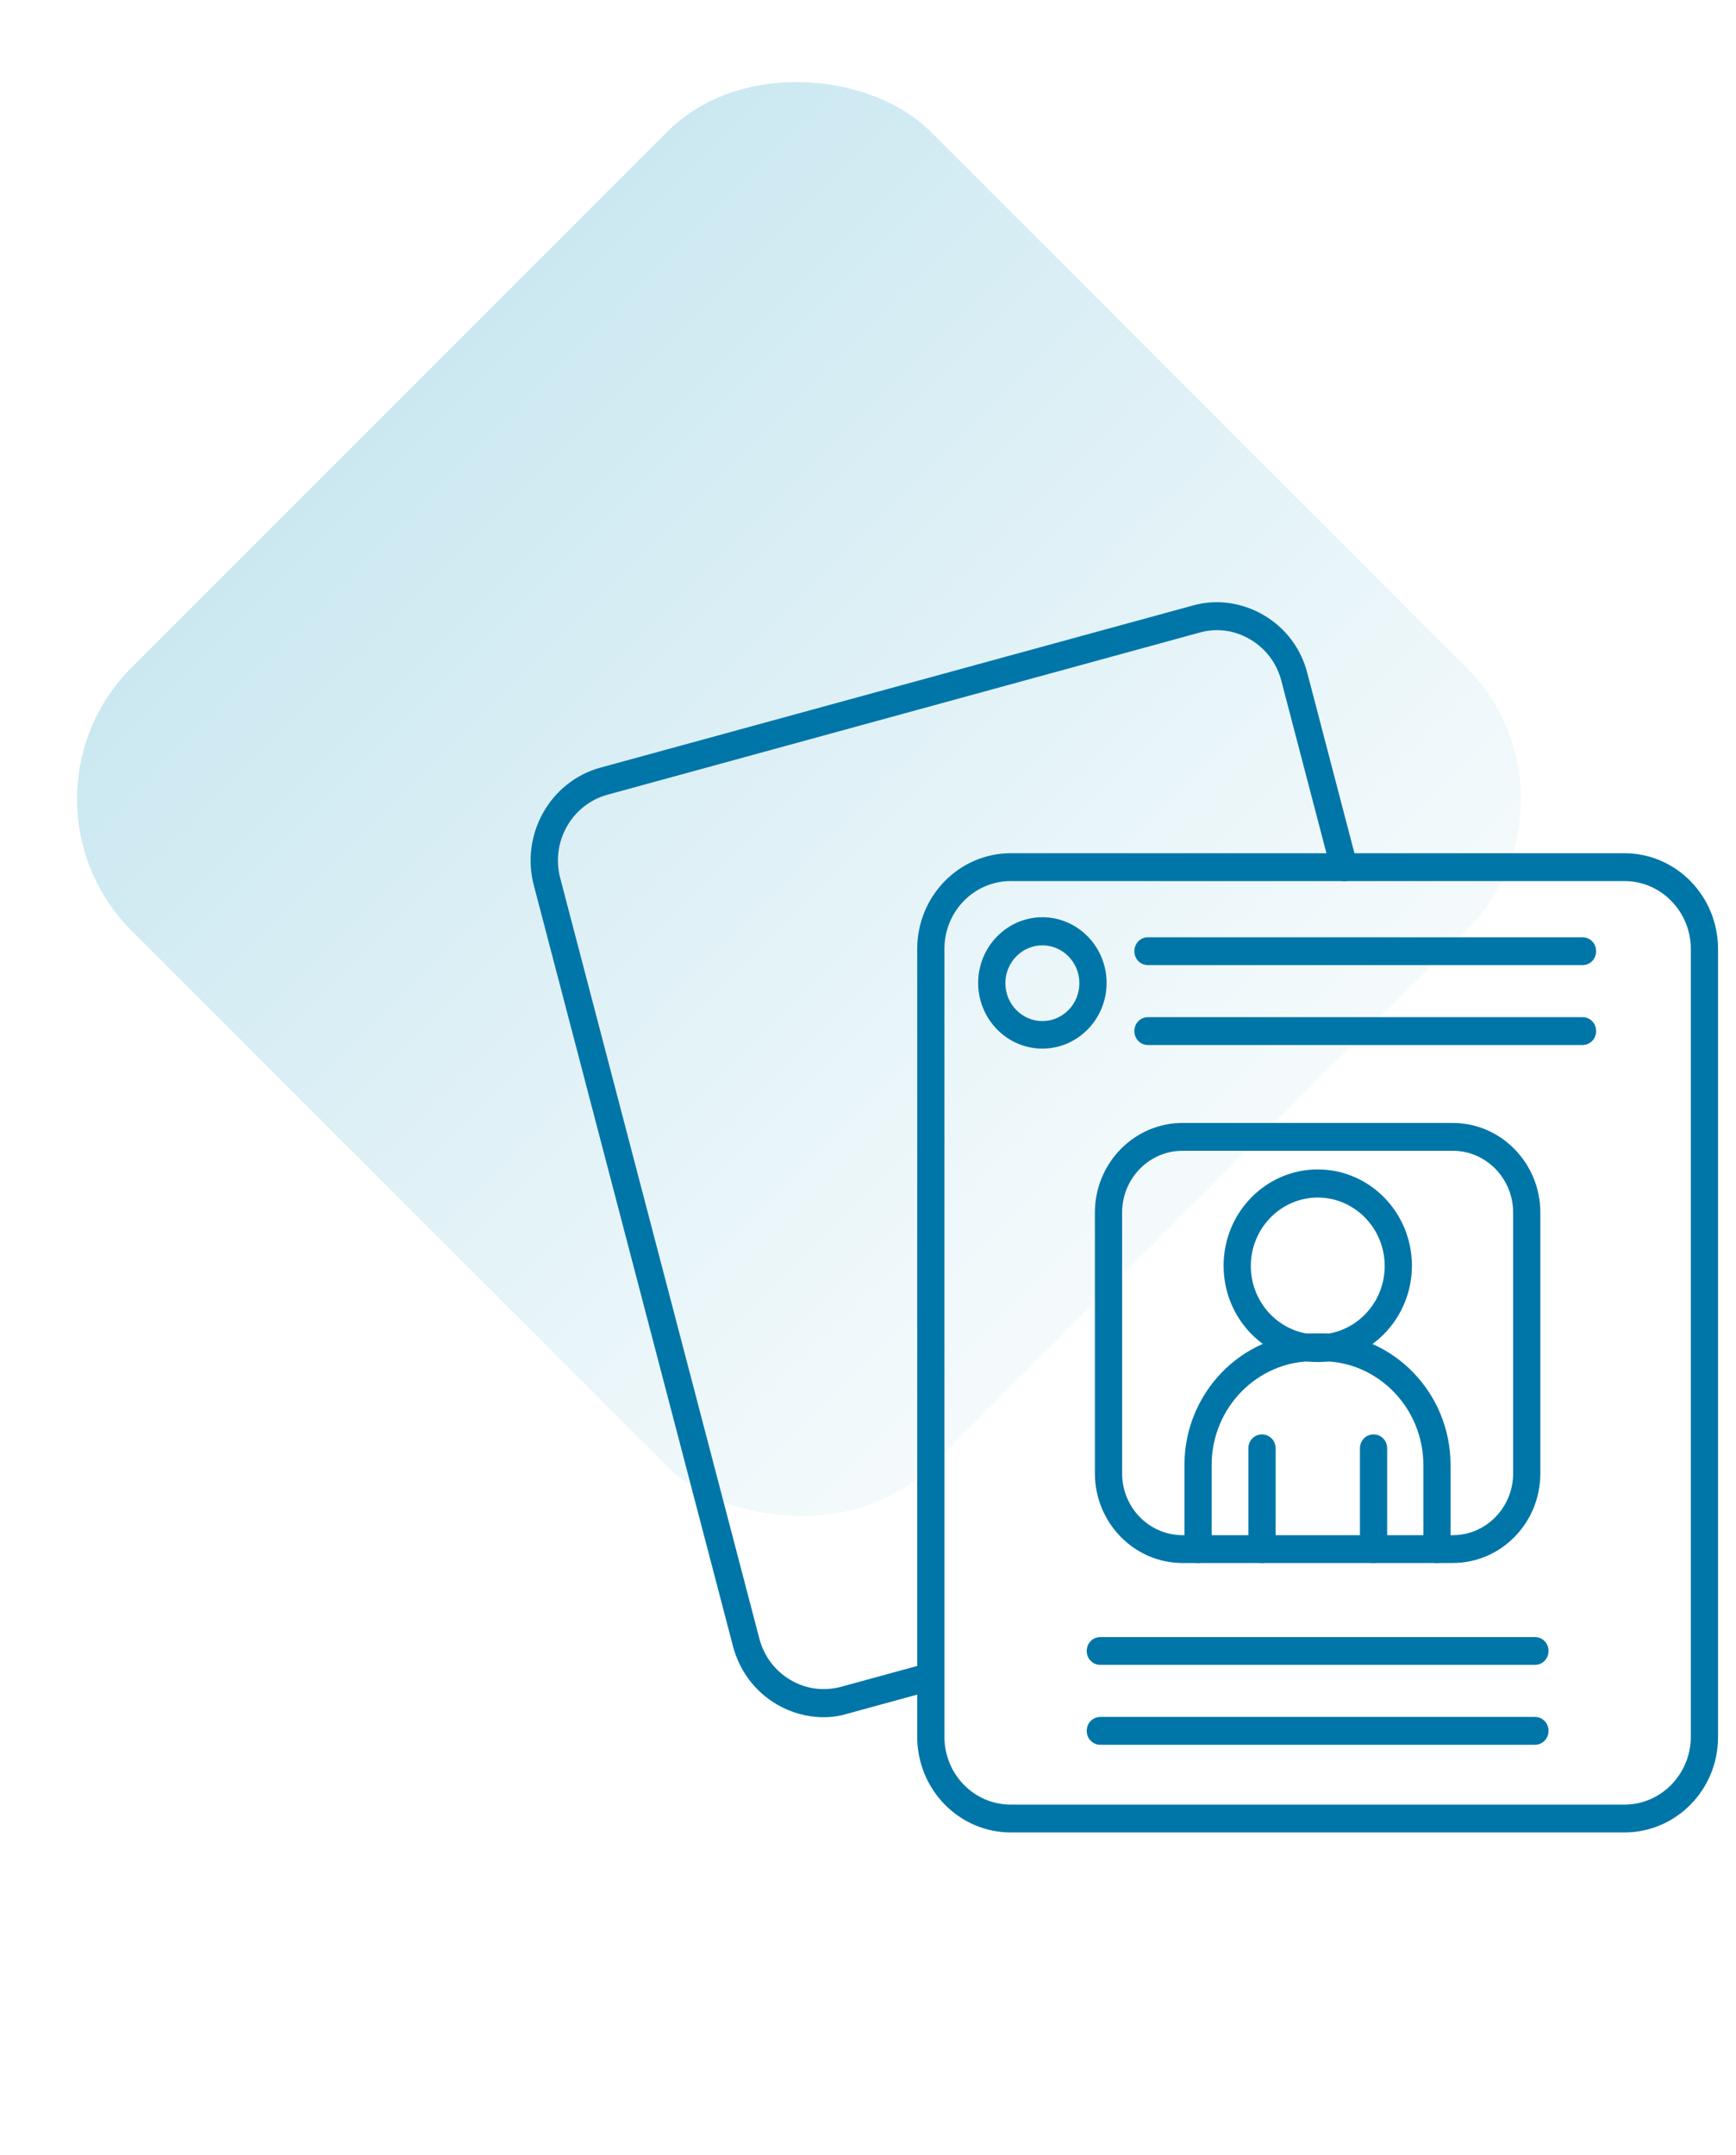 <svg width="112" height="139" viewBox="0 0 112 139" fill="none" xmlns="http://www.w3.org/2000/svg">
<rect y="51.548" width="72.9" height="72.9" rx="12" transform="rotate(-45 0 51.548)" fill="url(#paint0_linear_47_360)"/>
<path d="M93.724 100.826H76.292C73.167 100.826 70.639 98.223 70.639 95.045V78.22C70.639 75.024 73.184 72.439 76.292 72.439H93.724C96.849 72.439 99.377 75.042 99.377 78.22V95.045C99.377 98.241 96.849 100.826 93.724 100.826ZM76.292 74.234C74.132 74.234 72.394 76.03 72.394 78.22V95.045C72.394 97.253 74.15 99.031 76.292 99.031H93.724C95.884 99.031 97.622 97.235 97.622 95.045V78.22C97.622 76.012 95.866 74.234 93.724 74.234H76.292Z" fill="#0076A8"/>
<path d="M92.707 100.827C92.215 100.827 91.829 100.431 91.829 99.929V94.506C91.829 90.825 88.897 87.809 85.281 87.809H84.719C81.12 87.809 78.171 90.807 78.171 94.506V99.929C78.171 100.431 77.784 100.827 77.293 100.827C76.801 100.827 76.415 100.431 76.415 99.929V94.506C76.415 89.838 80.137 86.013 84.719 86.013H85.281C89.845 86.013 93.584 89.82 93.584 94.506V99.929C93.584 100.431 93.198 100.827 92.707 100.827Z" fill="#0076A8"/>
<path d="M85.017 87.862C81.663 87.862 78.942 85.079 78.942 81.65C78.942 78.22 81.663 75.437 85.017 75.437C88.37 75.437 91.091 78.22 91.091 81.65C91.091 85.079 88.352 87.862 85.017 87.862ZM85.017 77.251C82.647 77.251 80.698 79.226 80.698 81.668C80.698 84.092 82.629 86.085 85.017 86.085C87.387 86.085 89.335 84.11 89.335 81.668C89.335 79.226 87.387 77.251 85.017 77.251Z" fill="#0076A8"/>
<path d="M81.418 100.826C80.926 100.826 80.54 100.431 80.54 99.929V93.429C80.54 92.926 80.926 92.531 81.418 92.531C81.909 92.531 82.296 92.926 82.296 93.429V99.929C82.296 100.431 81.909 100.826 81.418 100.826Z" fill="#0076A8"/>
<path d="M88.616 100.826C88.124 100.826 87.738 100.431 87.738 99.929V93.429C87.738 92.926 88.124 92.531 88.616 92.531C89.108 92.531 89.494 92.926 89.494 93.429V99.929C89.494 100.431 89.09 100.826 88.616 100.826Z" fill="#0076A8"/>
<path d="M104.802 118.207H65.214C61.878 118.207 59.175 115.442 59.175 112.031V61.217C59.175 57.805 61.878 55.04 65.214 55.04H104.802C108.137 55.04 110.841 57.805 110.841 61.217V112.031C110.858 115.442 108.137 118.207 104.802 118.207ZM65.214 56.835C62.844 56.835 60.93 58.792 60.93 61.217V112.031C60.93 114.455 62.844 116.412 65.214 116.412H104.802C107.172 116.412 109.085 114.437 109.085 112.031V61.217C109.085 58.792 107.154 56.835 104.802 56.835H65.214Z" fill="#0076A8"/>
<path d="M53.136 110.774C52.083 110.774 51.047 110.487 50.117 109.948C48.712 109.122 47.711 107.793 47.29 106.195L34.439 57.105C33.579 53.819 35.493 50.425 38.705 49.527L76.959 39.059C78.504 38.628 80.136 38.862 81.541 39.688C82.945 40.514 83.946 41.842 84.35 43.441L87.562 55.722C87.685 56.207 87.404 56.692 86.948 56.817C86.474 56.943 86 56.656 85.877 56.189L82.665 43.907C82.366 42.776 81.664 41.842 80.663 41.25C79.662 40.657 78.521 40.496 77.415 40.801L39.179 51.269C36.897 51.898 35.528 54.304 36.142 56.638L48.993 105.71C49.291 106.842 49.994 107.775 50.994 108.368C51.995 108.96 53.136 109.104 54.242 108.817L59.825 107.29C60.299 107.165 60.773 107.452 60.896 107.919C61.019 108.386 60.738 108.888 60.281 109.014L54.699 110.54C54.189 110.702 53.663 110.774 53.136 110.774Z" fill="#0076A8"/>
<path d="M67.251 67.644C64.968 67.644 63.107 65.741 63.107 63.407C63.107 61.073 64.968 59.169 67.251 59.169C69.533 59.169 71.394 61.073 71.394 63.407C71.394 65.741 69.533 67.644 67.251 67.644ZM67.251 60.983C65.934 60.983 64.863 62.078 64.863 63.425C64.863 64.772 65.934 65.867 67.251 65.867C68.567 65.867 69.638 64.772 69.638 63.425C69.638 62.078 68.567 60.983 67.251 60.983Z" fill="#0076A8"/>
<path d="M102.099 62.258H74.062C73.571 62.258 73.185 61.863 73.185 61.36C73.185 60.857 73.571 60.462 74.062 60.462H102.099C102.59 60.462 102.976 60.857 102.976 61.36C102.976 61.863 102.59 62.258 102.099 62.258Z" fill="#0076A8"/>
<path d="M102.099 67.411H74.062C73.571 67.411 73.185 67.016 73.185 66.513C73.185 66.01 73.571 65.615 74.062 65.615H102.099C102.59 65.615 102.976 66.01 102.976 66.513C102.976 67.016 102.59 67.411 102.099 67.411Z" fill="#0076A8"/>
<path d="M99.026 107.398H70.99C70.499 107.398 70.112 107.003 70.112 106.5C70.112 105.998 70.499 105.603 70.99 105.603H99.026C99.518 105.603 99.904 105.998 99.904 106.5C99.904 107.003 99.518 107.398 99.026 107.398Z" fill="#0076A8"/>
<path d="M99.026 112.551H70.99C70.499 112.551 70.112 112.156 70.112 111.654C70.112 111.151 70.499 110.756 70.99 110.756H99.026C99.518 110.756 99.904 111.151 99.904 111.654C99.904 112.156 99.518 112.551 99.026 112.551Z" fill="#0076A8"/>
<defs>
<linearGradient id="paint0_linear_47_360" x1="36.45" y1="51.548" x2="36.45" y2="124.447" gradientUnits="userSpaceOnUse">
<stop stop-color="#CBE8F1"/>
<stop offset="1" stop-color="#CBE8F1" stop-opacity="0.2"/>
</linearGradient>
</defs>
</svg>
